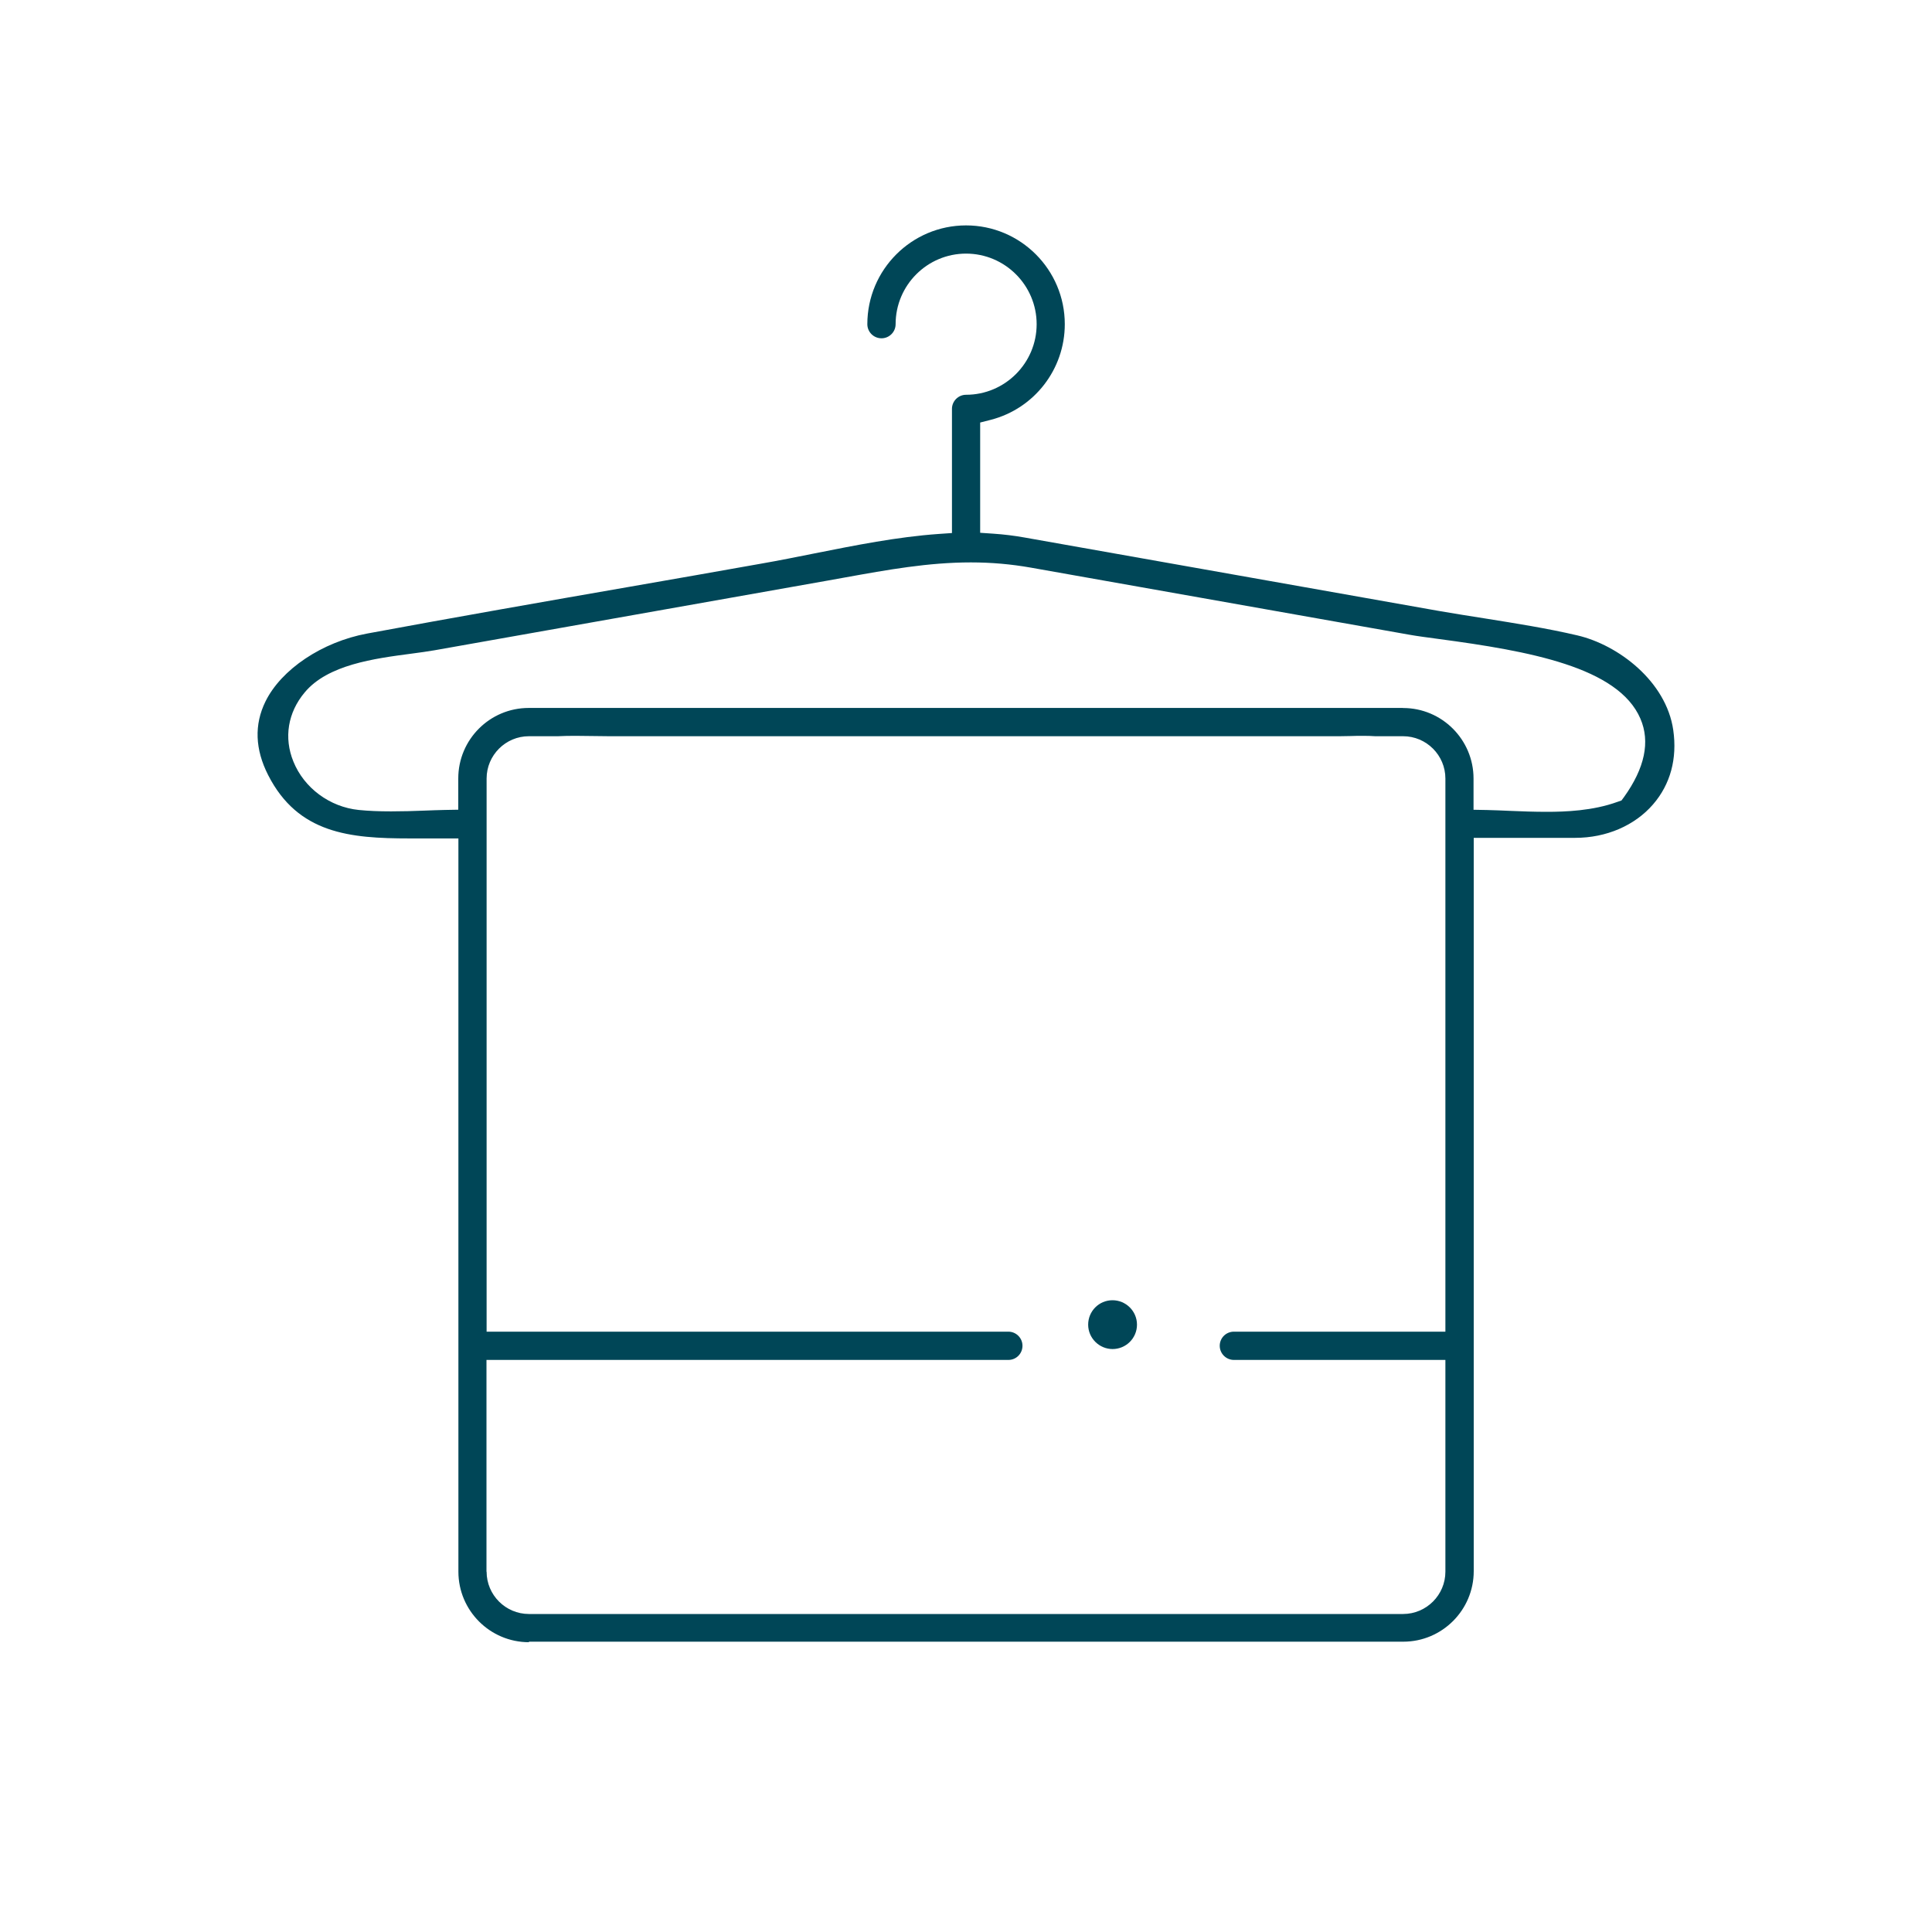<svg width="30" height="30" viewBox="0 0 30 30" fill="none" xmlns="http://www.w3.org/2000/svg">
<path d="M17.277 20.948C17.069 20.948 16.897 20.779 16.897 20.569C16.897 20.359 17.066 20.19 17.275 20.19C17.483 20.19 17.655 20.359 17.655 20.569C17.655 20.779 17.485 20.948 17.275 20.948H17.277Z" fill="#004657"/>
<path d="M8.213 25.5C7.609 25.5 7.118 25.009 7.118 24.405V13.019H6.899C6.807 13.019 6.716 13.019 6.625 13.019C6.536 13.019 6.446 13.019 6.358 13.019C5.433 13.019 4.628 12.945 4.164 12.036C3.96 11.636 3.946 11.251 4.122 10.893C4.368 10.392 5.003 9.968 5.699 9.838C7.057 9.586 8.44 9.344 9.779 9.111C10.461 8.992 11.144 8.873 11.826 8.751C12.097 8.704 12.373 8.648 12.639 8.595C13.277 8.468 13.935 8.336 14.578 8.291L14.782 8.277V6.349C14.782 6.229 14.88 6.13 15.001 6.13C15.605 6.13 16.097 5.638 16.097 5.034C16.097 4.43 15.605 3.938 15.001 3.938C14.397 3.938 13.907 4.43 13.907 5.034C13.907 5.154 13.809 5.253 13.688 5.253C13.566 5.253 13.468 5.155 13.468 5.034C13.468 4.188 14.156 3.5 15.001 3.5C15.847 3.5 16.534 4.188 16.534 5.034C16.534 5.733 16.062 6.344 15.385 6.519L15.22 6.561V8.273L15.425 8.287C15.588 8.298 15.75 8.318 15.907 8.346L22.339 9.486C22.579 9.527 22.825 9.567 23.064 9.604C23.538 9.68 24.027 9.757 24.492 9.866C25.132 10.015 25.873 10.582 25.982 11.335C26.046 11.778 25.939 12.178 25.669 12.49C25.384 12.82 24.942 13.01 24.46 13.01H22.884V24.397C22.884 25.001 22.393 25.492 21.79 25.492H8.213V25.5ZM7.556 24.405C7.556 24.767 7.851 25.062 8.213 25.062H21.787C22.149 25.062 22.444 24.767 22.444 24.405V21.117H19.16C19.04 21.117 18.94 21.019 18.94 20.897C18.94 20.776 19.038 20.678 19.16 20.678H22.444V12.089C22.444 11.727 22.149 11.432 21.787 11.432H21.354C21.298 11.428 21.236 11.426 21.166 11.426C21.104 11.426 21.042 11.426 20.979 11.429C20.921 11.429 20.862 11.432 20.803 11.432H9.459C9.374 11.432 9.287 11.43 9.2 11.429C9.111 11.428 9.022 11.426 8.932 11.426C8.832 11.426 8.744 11.428 8.664 11.432H8.213C7.851 11.432 7.556 11.727 7.556 12.089V20.678H15.658C15.778 20.678 15.877 20.776 15.877 20.897C15.877 21.019 15.78 21.117 15.658 21.117H7.554V24.405H7.556ZM21.787 10.994C22.391 10.994 22.881 11.485 22.881 12.089V12.574L23.095 12.578C23.207 12.581 23.323 12.585 23.444 12.591C23.63 12.599 23.822 12.606 24.014 12.606C24.304 12.606 24.731 12.591 25.114 12.452L25.178 12.43L25.218 12.376C25.54 11.927 25.627 11.517 25.472 11.159C25.127 10.357 23.739 10.109 22.347 9.923C22.161 9.898 22.001 9.877 21.885 9.856L16.006 8.814C15.7 8.76 15.395 8.733 15.075 8.733C14.414 8.733 13.785 8.847 13.12 8.967C13.028 8.984 12.936 9 12.842 9.017C10.809 9.378 8.777 9.737 6.744 10.098C6.64 10.116 6.517 10.133 6.388 10.15C5.809 10.226 5.089 10.322 4.732 10.751C4.469 11.064 4.405 11.456 4.556 11.826C4.722 12.236 5.12 12.531 5.57 12.577C5.718 12.592 5.883 12.599 6.072 12.599C6.246 12.599 6.424 12.594 6.594 12.587C6.698 12.582 6.801 12.58 6.902 12.577L7.116 12.573V12.088C7.116 11.483 7.606 10.993 8.21 10.993H21.784L21.787 10.994Z" fill="#004657"/>
</svg>

